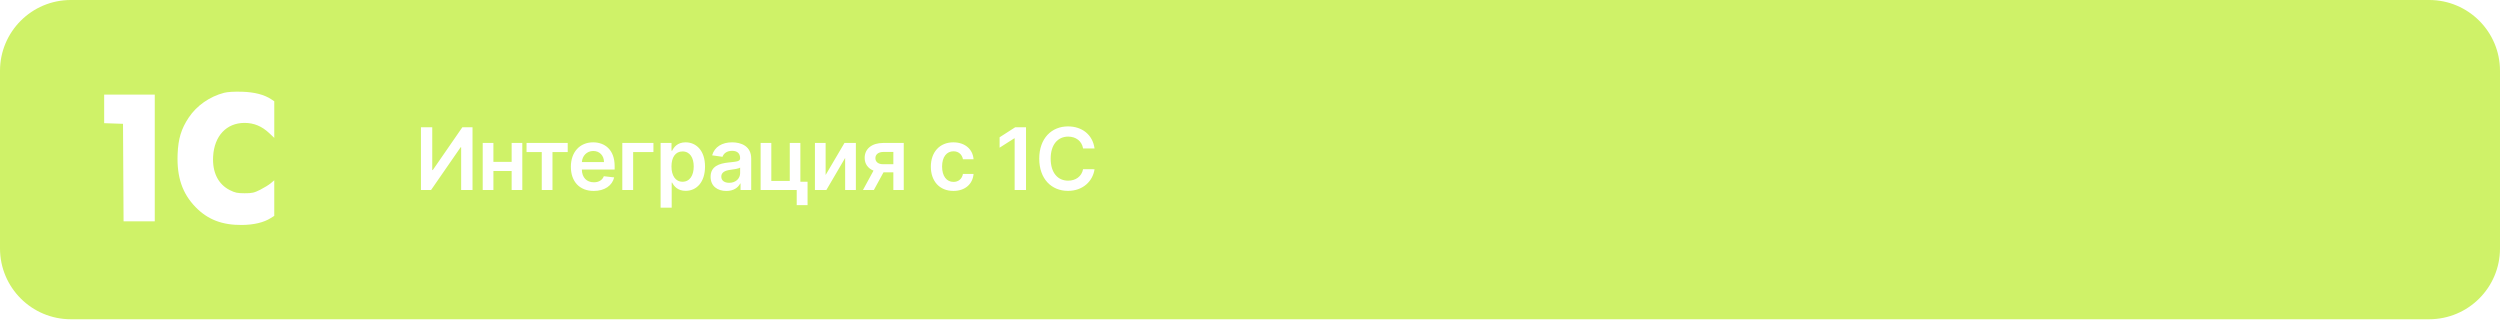 <svg width="600" height="77" fill="none" xmlns="http://www.w3.org/2000/svg"><path d="M139.654 38.889c.08-1.442 1.147-2.655 2.735-2.655 1.53 0 2.559 1.118 2.574 2.655h-5.309zm21.501 1.066c0-2.191.941-3.61 2.655-3.61 1.772 0 2.684 1.507 2.684 3.61 0 2.118-.927 3.662-2.684 3.662-1.699 0-2.655-1.47-2.655-3.662zm11.955 2.435c0 .977.794 1.485 1.904 1.485 1.604 0 2.618-1.067 2.618-2.324V40.22c-.327.264-1.595.437-2.323.535l-.118.016c-1.191.17-2.081.596-2.081 1.618zm41.295-2.979h-2.5c-1.169 0-1.816-.61-1.809-1.456-.007-.846.676-1.486 1.897-1.486h2.412v2.942z" fill="#CFF268"/><path fill-rule="evenodd" clip-rule="evenodd" d="M0 17C0 7.611 7.611 0 17 0h566c9.389 0 17 7.611 17 17v42.62c0 9.389-7.611 17-17 17H17c-9.389 0-17-7.611-17-17V17zm53.797 5.268c-3.473.904-6.589 3.081-8.492 5.933-1.815 2.718-2.538 5.101-2.68 8.83-.208 5.47 1.133 9.407 4.318 12.679 2.915 2.994 6.38 4.327 11.13 4.282 2.87-.028 5.226-.592 6.911-1.655l.84-.53V43.27l-.84.707c-.462.388-1.595 1.088-2.519 1.554-1.467.74-1.942.848-3.746.848-1.747 0-2.299-.116-3.558-.749-2.807-1.41-4.228-4.277-4.012-8.094.278-4.92 3.205-8.04 7.543-8.04 2.259 0 4.164.795 5.95 2.48l1.182 1.114v-8.783l-.654-.438c-1.716-1.151-4.063-1.763-7.097-1.853-1.854-.054-3.463.04-4.276.253zM25 29.563l4.522.153.134 23.407h7.488V22.707H25v6.856zm231.315.773c3.339 0 5.913 1.942 6.376 5.288h-2.75c-.316-1.802-1.75-2.839-3.581-2.839-2.464 0-4.199 1.89-4.199 5.288 0 3.456 1.75 5.287 4.191 5.287 1.802 0 3.243-.993 3.589-2.758l2.75.015c-.419 2.875-2.794 5.192-6.376 5.192-3.971 0-6.897-2.876-6.897-7.736 0-4.869 2.963-7.737 6.897-7.737zm-155.287.206v15.06h2.426l7.097-10.258h.125v10.259h2.728v-15.06h-2.441l-7.09 10.265h-.132V30.542h-2.713zm17.391 3.765h-2.567v11.296h2.567v-4.567h4.375v4.567h2.559V34.307h-2.559v4.545h-4.375v-4.544zm11.603 2.184h-3.654v-2.184h9.883v2.184h-3.655v9.112h-2.574v-9.111zm12.47 9.333c2.633 0 4.442-1.287 4.912-3.25l-2.485-.28c-.36.956-1.243 1.456-2.39 1.456-1.721 0-2.861-1.133-2.883-3.067h7.869v-.816c0-3.964-2.383-5.707-5.163-5.707-3.235 0-5.346 2.376-5.346 5.861 0 3.545 2.081 5.803 5.486 5.803zm6.861-11.517h7.471v2.184h-4.868v9.112h-2.603V34.307zm9.191 15.532h2.662v-6.016h.111c.419.824 1.294 1.978 3.235 1.978 2.662 0 4.655-2.11 4.655-5.831 0-3.765-2.051-5.81-4.662-5.81-1.993 0-2.824 1.2-3.228 2.015h-.155v-1.867h-2.618v15.53zm19.096-5.788c-.486.949-1.545 1.78-3.317 1.78-2.154 0-3.78-1.177-3.78-3.398 0-2.544 2.096-3.199 4.288-3.434l.339-.036c1.745-.184 2.455-.259 2.455-.979v-.044c0-1.11-.676-1.743-1.912-1.743-1.302 0-2.052.662-2.316 1.434l-2.486-.353c.588-2.059 2.412-3.118 4.787-3.118 2.155 0 4.589.898 4.589 3.883v7.56h-2.559V44.05h-.088zm14.448-9.744h-2.545v9.112h-4.427v-9.111h-2.566v11.295h8.662v3.633h2.604v-5.619h-1.728v-9.31zm6.062 0V42l4.523-7.692h2.735v11.296h-2.573v-7.7l-4.508 7.7h-2.743V34.307h2.566zm16.255 11.296h2.493V34.307h-4.905c-2.765 0-4.478 1.42-4.471 3.59-.007 1.426.772 2.507 2.118 3.058l-2.53 4.648h2.618l2.317-4.25h2.36v4.25zm19.248-3.86c-.192 2.396-2.001 4.08-4.839 4.08-3.375 0-5.412-2.404-5.412-5.824 0-3.449 2.088-5.839 5.397-5.839 2.758 0 4.67 1.61 4.854 4.06h-2.545c-.206-1.089-.992-1.912-2.272-1.912-1.64 0-2.736 1.367-2.736 3.647 0 2.31 1.074 3.7 2.736 3.7 1.169 0 2.044-.7 2.272-1.913h2.545zm12.59-11.2h-2.596l-3.743 2.404v2.5l3.523-2.25h.088v12.406h2.728v-15.06z" fill="#CFF268"/></svg>